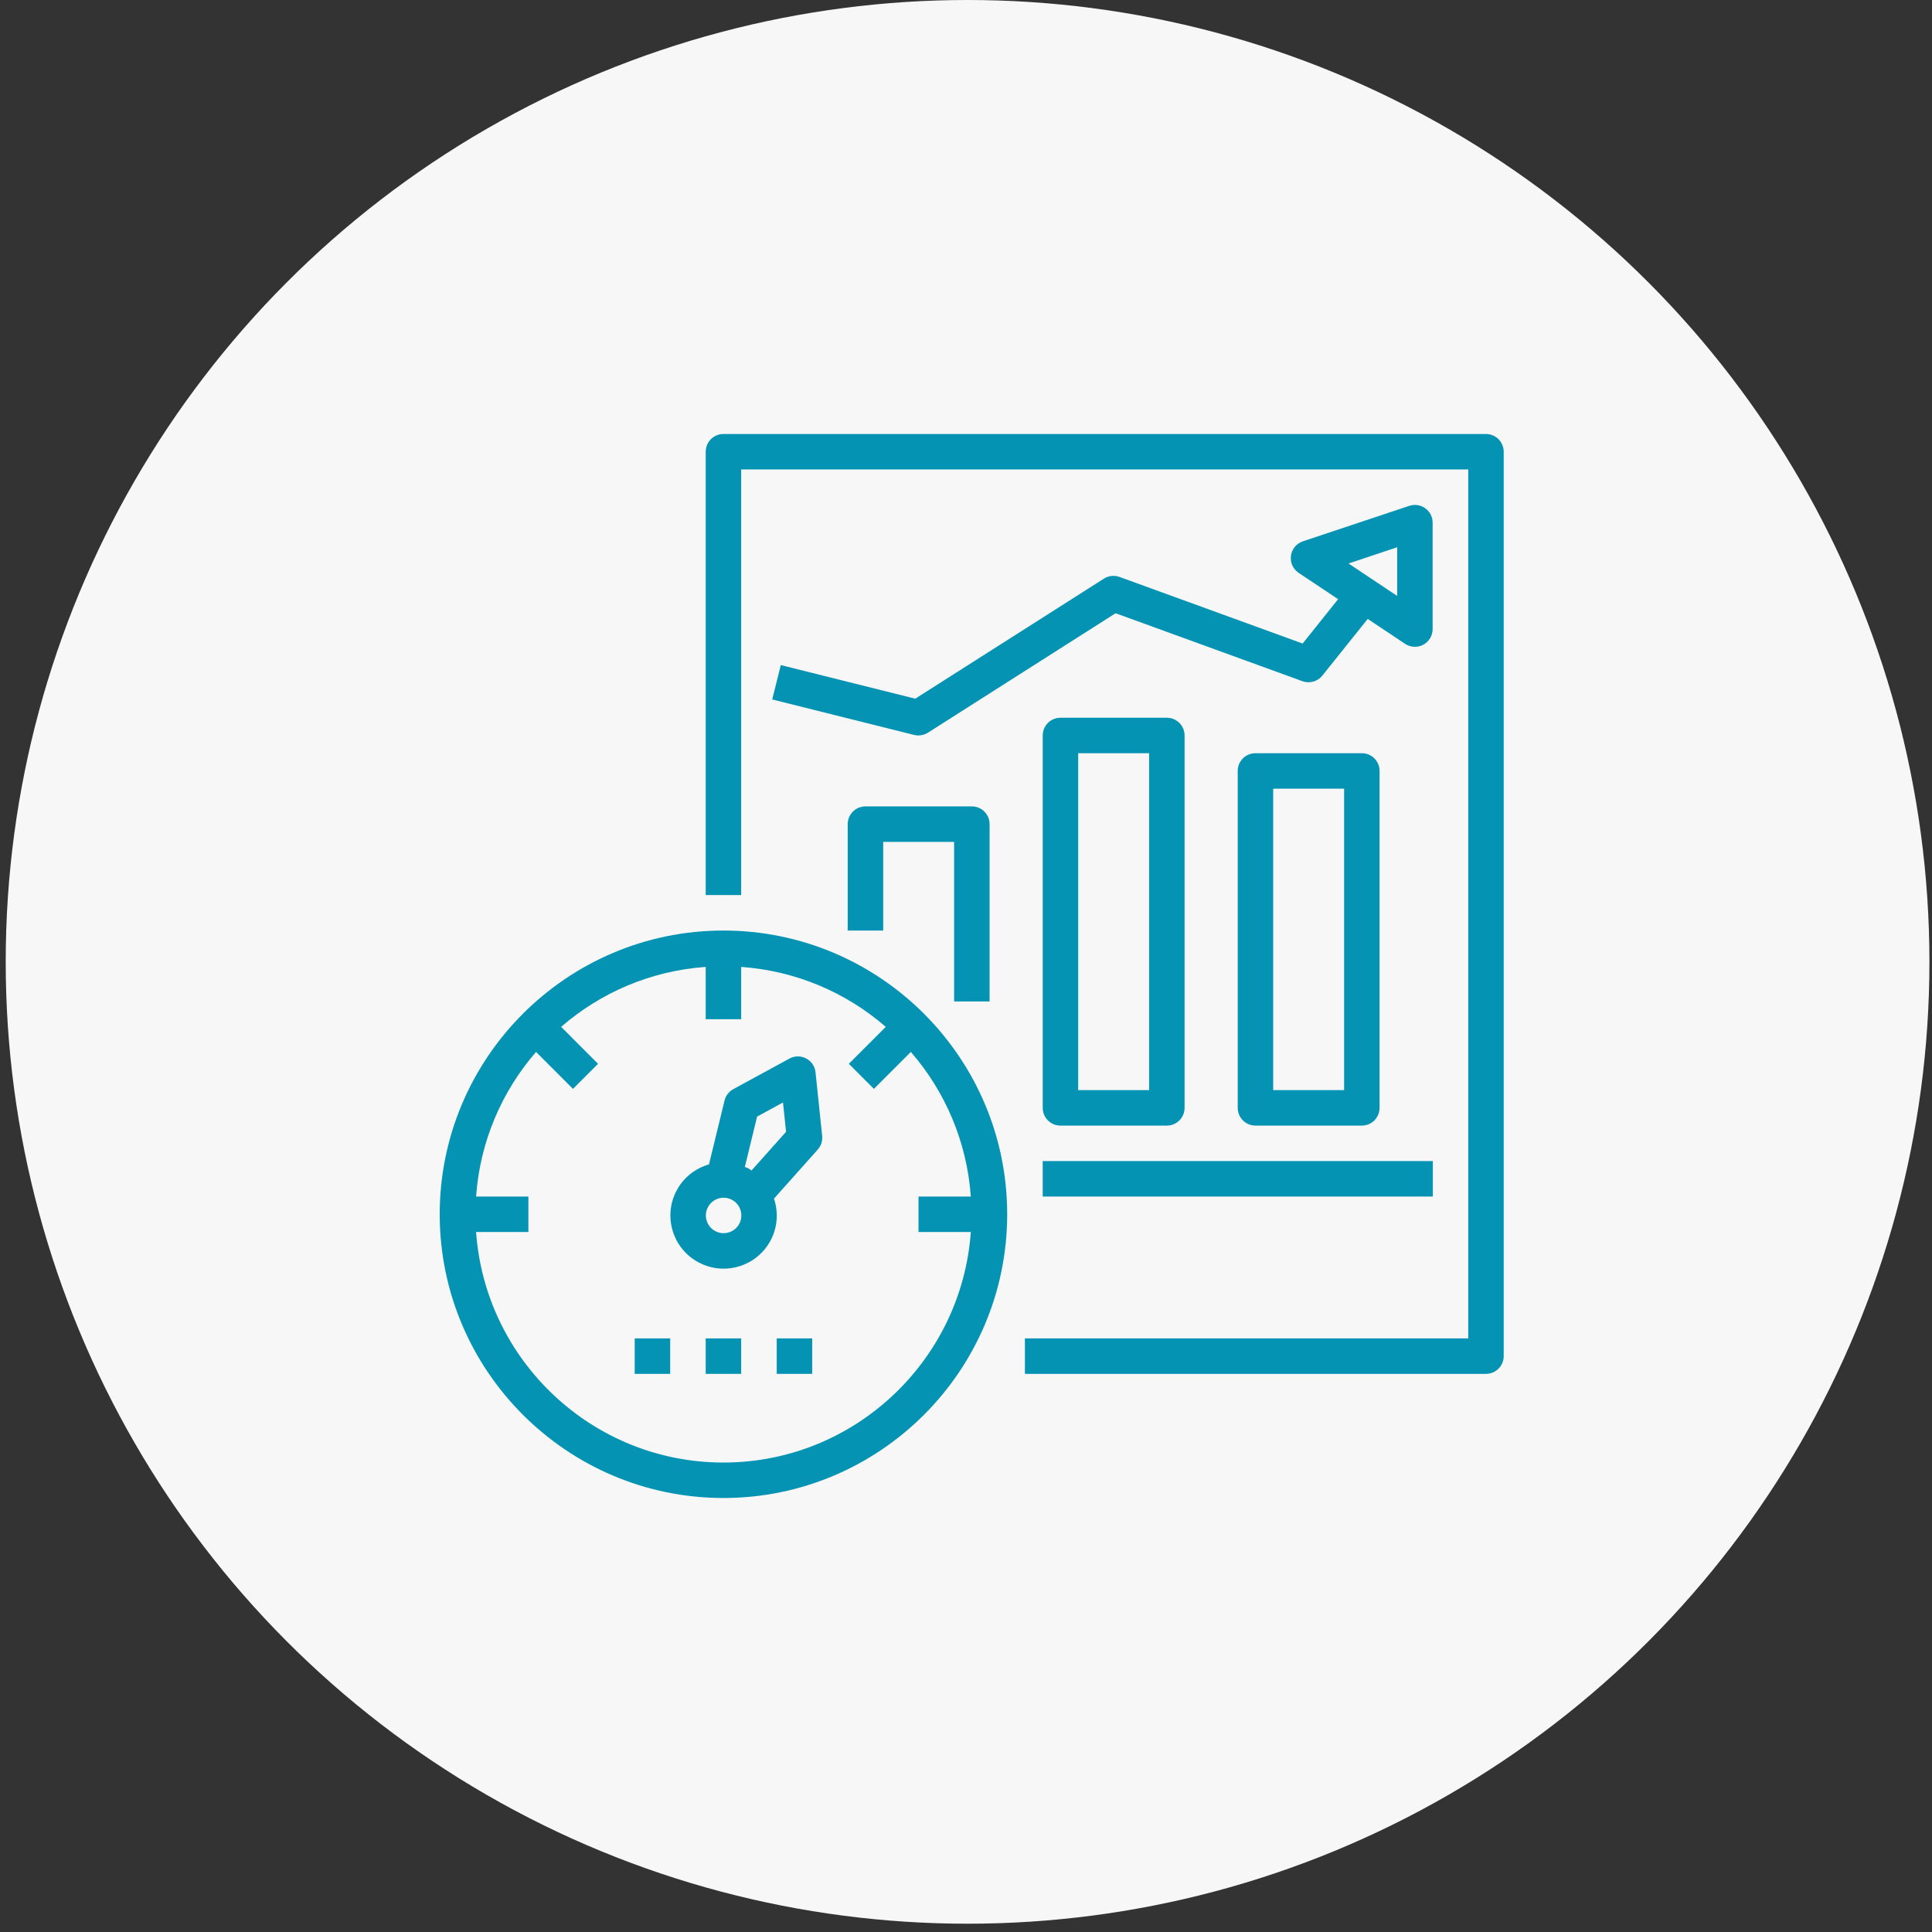<svg width="138" height="138" viewBox="0 0 138 138" fill="none" xmlns="http://www.w3.org/2000/svg">
<rect x="0" y="0" width="138" height="138" fill="#333333" stroke="none"/>
<circle cx="69.112" cy="68.704" r="68.704" fill="#F7F7F7"/>
<path d="M31.408 86.733C31.408 97.908 40.5 107 51.675 107C62.849 107 71.942 97.908 71.942 86.733C71.942 75.559 62.849 66.467 51.675 66.467C40.5 66.467 31.408 75.559 31.408 86.733ZM52.941 69.065C56.878 69.344 60.458 70.908 63.27 73.347L60.632 75.986L62.422 77.777L65.061 75.138C67.501 77.95 69.064 81.531 69.344 85.467H65.608V88H69.344C68.69 97.187 61.025 104.467 51.675 104.467C42.324 104.467 34.66 97.187 34.006 88H37.742V85.467H34.006C34.286 81.53 35.849 77.95 38.289 75.138L40.927 77.777L42.718 75.986L40.08 73.347C42.892 70.908 46.473 69.344 50.408 69.065V72.8H52.941V69.065Z" fill="#0493B3"/>
<path d="M48.324 85.049C47.85 85.947 47.757 86.977 48.058 87.945C48.358 88.915 49.021 89.709 49.92 90.181C50.474 90.471 51.075 90.619 51.683 90.619C52.062 90.619 52.445 90.562 52.817 90.446C53.786 90.144 54.58 89.483 55.053 88.584C55.553 87.631 55.601 86.562 55.284 85.615L58.412 82.111C58.65 81.845 58.763 81.49 58.726 81.136L58.252 76.594C58.209 76.172 57.958 75.801 57.582 75.603C57.207 75.406 56.761 75.408 56.388 75.612L52.377 77.797C52.065 77.968 51.837 78.263 51.753 78.609L50.642 83.171C49.677 83.45 48.823 84.096 48.324 85.049ZM54.079 79.757L55.928 78.748L56.147 80.843L53.682 83.605C53.605 83.556 53.536 83.497 53.454 83.454C53.372 83.411 53.286 83.389 53.203 83.353L54.079 79.757ZM50.565 86.229C50.792 85.799 51.232 85.552 51.688 85.552C51.887 85.552 52.087 85.598 52.276 85.697C52.893 86.021 53.132 86.789 52.808 87.407C52.651 87.706 52.385 87.927 52.062 88.028C51.739 88.128 51.397 88.096 51.097 87.939C50.798 87.781 50.578 87.517 50.476 87.194C50.376 86.871 50.408 86.528 50.565 86.229Z" fill="#0493B3"/>
<path d="M45.337 95.6H47.87V98.133H45.337V95.6Z" fill="#0493B3"/>
<path d="M50.408 95.6H52.941V98.133H50.408V95.6Z" fill="#0493B3"/>
<path d="M55.48 95.6H58.013V98.133H55.48V95.6Z" fill="#0493B3"/>
<path d="M106.142 31H51.675C50.974 31 50.408 31.567 50.408 32.267V63.933H52.941V33.533H104.875V95.6H73.208V98.133H106.142C106.842 98.133 107.408 97.566 107.408 96.867V32.267C107.408 31.567 106.842 31 106.142 31Z" fill="#0493B3"/>
<path d="M97.275 80.4C97.975 80.4 98.541 79.833 98.541 79.133V55.067C98.541 54.367 97.975 53.8 97.275 53.8H89.675C88.974 53.8 88.408 54.367 88.408 55.067V79.133C88.408 79.833 88.974 80.4 89.675 80.4H97.275ZM90.942 56.333H96.008V77.867H90.942V56.333Z" fill="#0493B3"/>
<path d="M83.346 80.4C84.047 80.4 84.613 79.833 84.613 79.133V52.533C84.613 51.834 84.047 51.267 83.346 51.267H75.746C75.046 51.267 74.48 51.834 74.48 52.533V79.133C74.48 79.833 75.046 80.4 75.746 80.4H83.346ZM77.013 53.8H82.08V77.867H77.013V53.8Z" fill="#0493B3"/>
<path d="M70.685 71.533V58.867C70.685 58.167 70.119 57.6 69.418 57.6H61.818C61.118 57.6 60.551 58.167 60.551 58.867V66.467H63.085V60.133H68.151V71.533H70.685Z" fill="#0493B3"/>
<path d="M74.48 82.933H102.346V85.467H74.48V82.933Z" fill="#0493B3"/>
<path d="M79.965 41.209C79.594 41.076 79.186 41.119 78.851 41.331L65.376 49.906L55.771 47.505L55.158 49.962L65.291 52.495C65.393 52.521 65.496 52.533 65.598 52.533C65.836 52.533 66.073 52.466 66.278 52.336L79.685 43.803L93.031 48.657C93.543 48.842 94.113 48.681 94.453 48.258L97.694 44.209L100.362 45.987C100.573 46.129 100.819 46.2 101.065 46.2C101.27 46.2 101.475 46.151 101.663 46.051C102.074 45.83 102.331 45.401 102.331 44.933V37.333C102.331 36.927 102.136 36.544 101.806 36.306C101.474 36.067 101.05 36.003 100.664 36.131L93.064 38.665C92.606 38.818 92.274 39.219 92.21 39.698C92.145 40.177 92.36 40.652 92.763 40.921L95.58 42.799L93.046 45.966L79.965 41.209ZM99.798 39.09V42.566L96.322 40.249L99.798 39.09Z" fill="#0493B3"/>
</svg>

